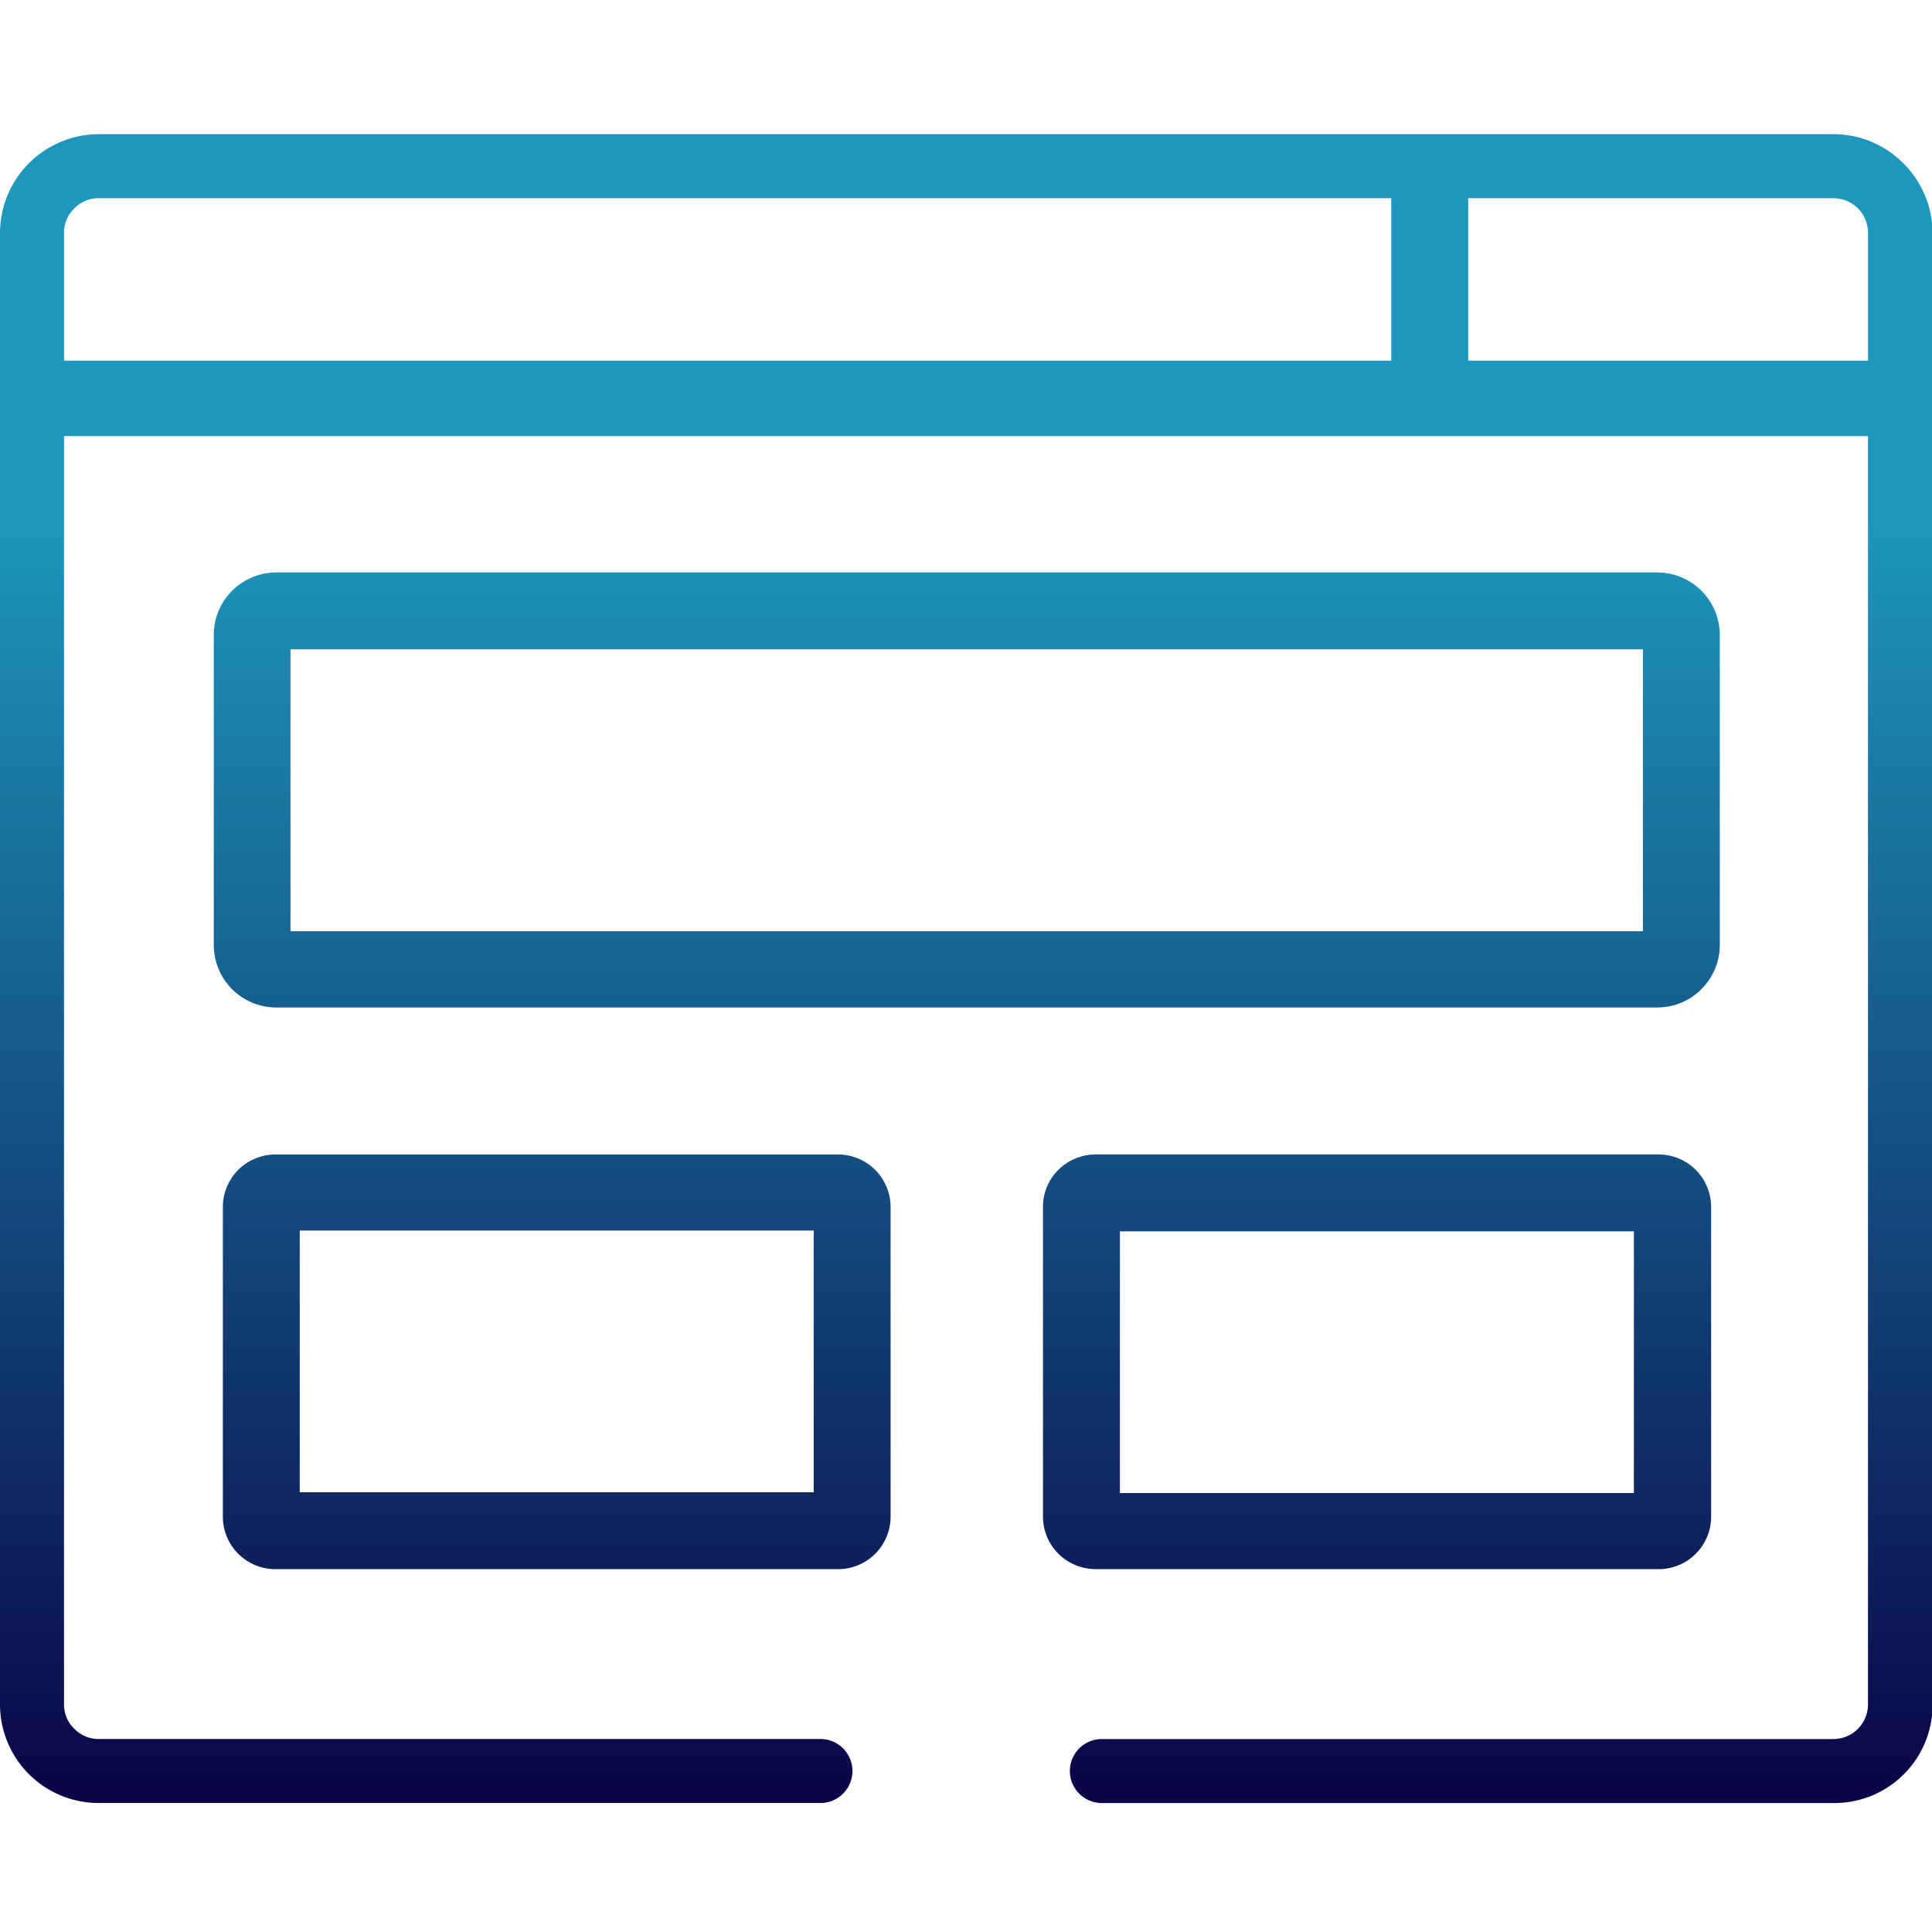 <svg xmlns="http://www.w3.org/2000/svg" width="72" height="72" fill="none"><g clip-path="url(#a)"><path fill-rule="evenodd" clip-rule="evenodd" d="M69.733 5.28c.447.186.853.458 1.194.8a3.684 3.684 0 0 1 1.095 2.596v54.842a3.66 3.66 0 0 1-3.698 3.676H41.098a1.193 1.193 0 1 1 0-2.385h27.226a1.29 1.29 0 0 0 1.29-1.29V16.252H2.386v47.265a1.245 1.245 0 0 0 .382.908 1.26 1.26 0 0 0 .916.383H30.61a1.193 1.193 0 0 1 0 2.385H3.684A3.676 3.676 0 0 1 0 63.518V8.676A3.691 3.691 0 0 1 3.684 5h64.64c.484 0 .962.095 1.41.28ZM2.483 8.184a1.245 1.245 0 0 0-.097.493v4.764h49.463V7.386H3.684a1.26 1.26 0 0 0-.916.382 1.261 1.261 0 0 0-.285.415Zm52.232-.797v6.054h14.9V8.676a1.29 1.29 0 0 0-1.291-1.29h-13.61Zm7.044 30.16H10.293a2.333 2.333 0 0 1-2.326-2.334V23.666a2.31 2.31 0 0 1 .683-1.65 2.341 2.341 0 0 1 1.643-.683h51.473a2.333 2.333 0 0 1 2.326 2.333v11.546a2.341 2.341 0 0 1-1.44 2.157 2.318 2.318 0 0 1-.893.176Zm-.533-13.348h-50.4v10.504h50.4V24.198Zm.563 34.279a1.958 1.958 0 0 0 1.98-1.973V44.988a1.965 1.965 0 0 0-.57-1.388 1.98 1.98 0 0 0-1.388-.578H40.835a1.988 1.988 0 0 0-1.396.578 1.927 1.927 0 0 0-.57 1.388v11.516a1.952 1.952 0 0 0 .57 1.395 1.99 1.99 0 0 0 1.396.578h20.954Zm-20.054-12.59H60.89v9.754H41.735v-9.753ZM10.27 43.023h20.962c.52.003 1.02.21 1.388.578.366.369.571.868.57 1.388v11.516a1.958 1.958 0 0 1-1.966 1.973H10.27a1.958 1.958 0 0 1-1.965-1.973V44.988c-.001-.52.204-1.02.57-1.388a1.988 1.988 0 0 1 1.395-.578Zm.9 12.589h19.154v-9.753H11.171v9.753Z" fill="url(#b)"></path></g><defs><linearGradient id="b" x1="36.011" y1="5" x2="36.011" y2="67.195" gradientUnits="userSpaceOnUse"><stop offset=".229" stop-color="#1D97BE"></stop><stop offset="1" stop-color="#0A0446"></stop></linearGradient><clipPath id="a"><path fill="#fff" d="M0 0h72v72H0z"></path></clipPath></defs></svg>